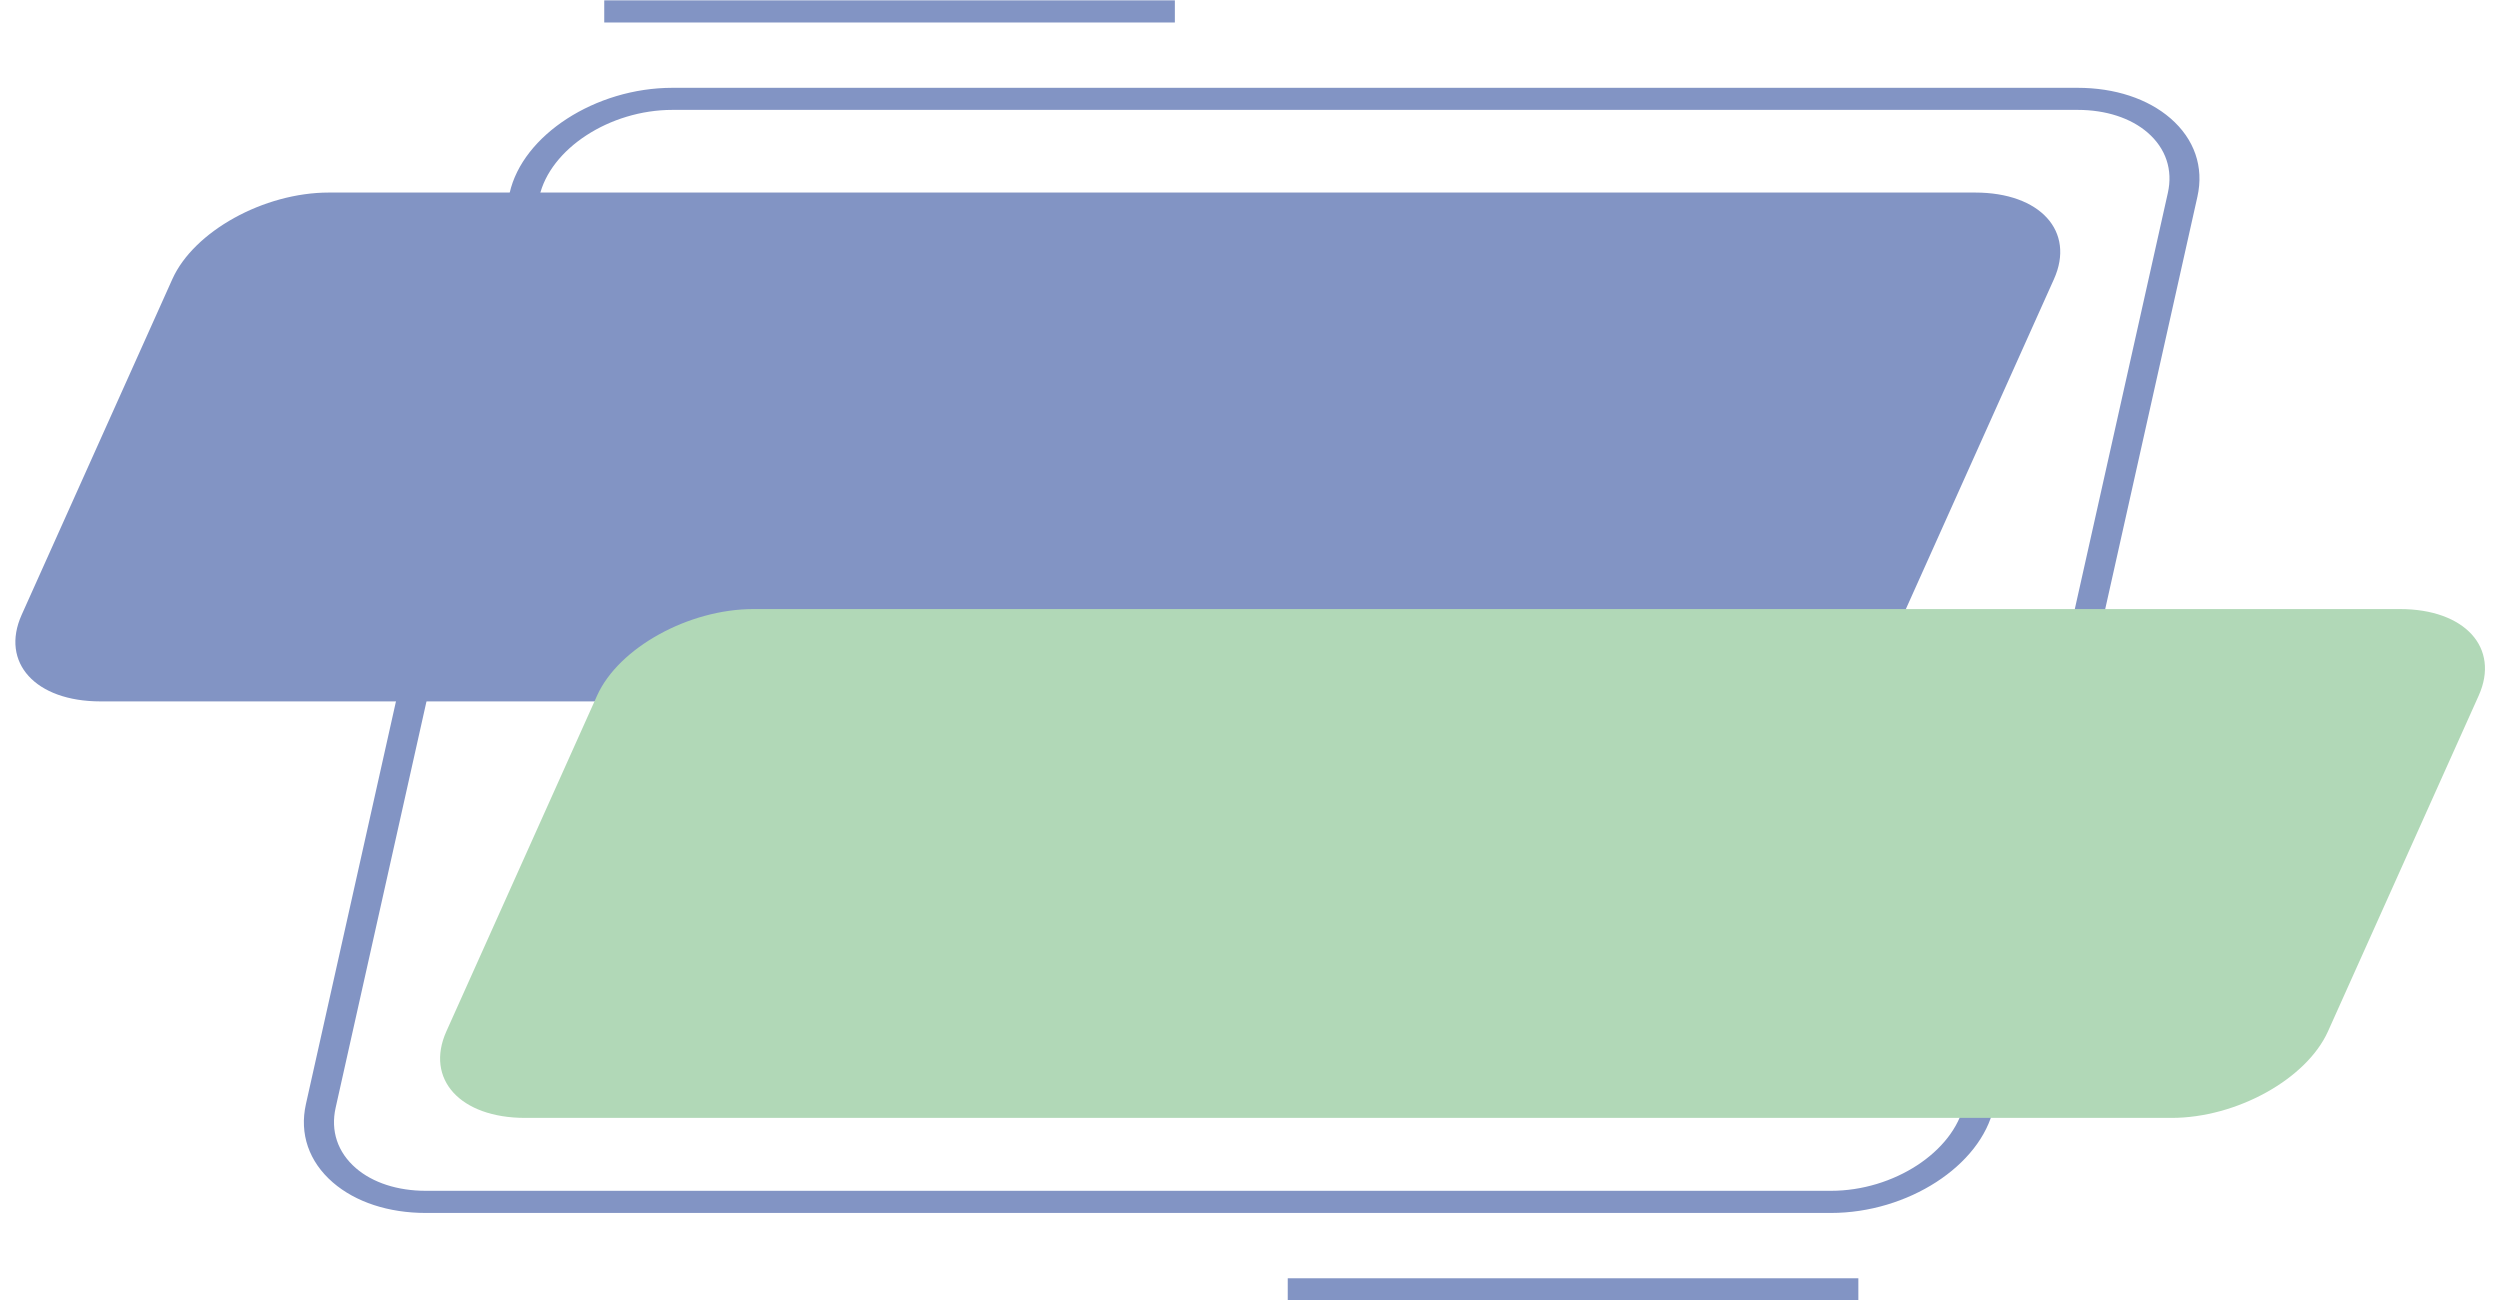 <?xml version="1.0" encoding="UTF-8" standalone="no"?><svg xmlns="http://www.w3.org/2000/svg" xmlns:xlink="http://www.w3.org/1999/xlink" data-name="Layer 6" fill="#000000" height="186.7" preserveAspectRatio="xMidYMid meet" version="1" viewBox="17.6 88.8 359.0 186.7" width="359" zoomAndPan="magnify"><g id="change1_1"><path d="M280.52,262.98H78.74c-5.34,0-10.08-1.56-13.34-4.38-3.45-2.99-4.82-6.99-3.87-11.25l29.25-130.82c1.86-8.34,12.35-15.12,23.38-15.12h201.78c5.34,0,10.08,1.56,13.34,4.38,3.45,2.99,4.82,6.99,3.87,11.25l-29.25,130.82c-1.86,8.34-12.35,15.12-23.38,15.12ZM114.16,104.58c-9,0-17.58,5.59-19.11,12.46l-29.25,130.82c-.75,3.33,.28,6.41,2.9,8.68,2.43,2.1,6,3.26,10.05,3.26h201.78c9,0,17.58-5.59,19.12-12.46l29.25-130.82c.75-3.33-.28-6.41-2.9-8.68-2.43-2.1-6-3.26-10.05-3.26H114.16Z" fill="#8294c4"/></g><g id="change1_2"><path d="M268.45,189.52H32.02c-9.33,0-14.39-5.56-11.31-12.43l21.64-48.21c3.08-6.86,13.14-12.43,22.46-12.43h236.43c9.33,0,14.39,5.56,11.31,12.43l-21.64,48.21c-3.08,6.86-13.14,12.43-22.46,12.43Z" fill="#8294c4"/></g><g id="change2_1"><path d="M329.43,249.33H93.01c-9.33,0-14.39-5.56-11.31-12.43l21.64-48.21c3.08-6.86,13.14-12.43,22.46-12.43h236.43c9.33,0,14.39,5.56,11.31,12.43l-21.64,48.21c-3.08,6.86-13.14,12.43-22.46,12.43Z" fill="#b1d8b7"/></g><g id="change1_3"><path d="M104.37 88.85H186.31V92.03H104.37z" fill="#8294c4"/></g><g id="change1_4"><path d="M202.52 272.36H284.46V275.54H202.52z" fill="#8294c4"/></g></svg>
